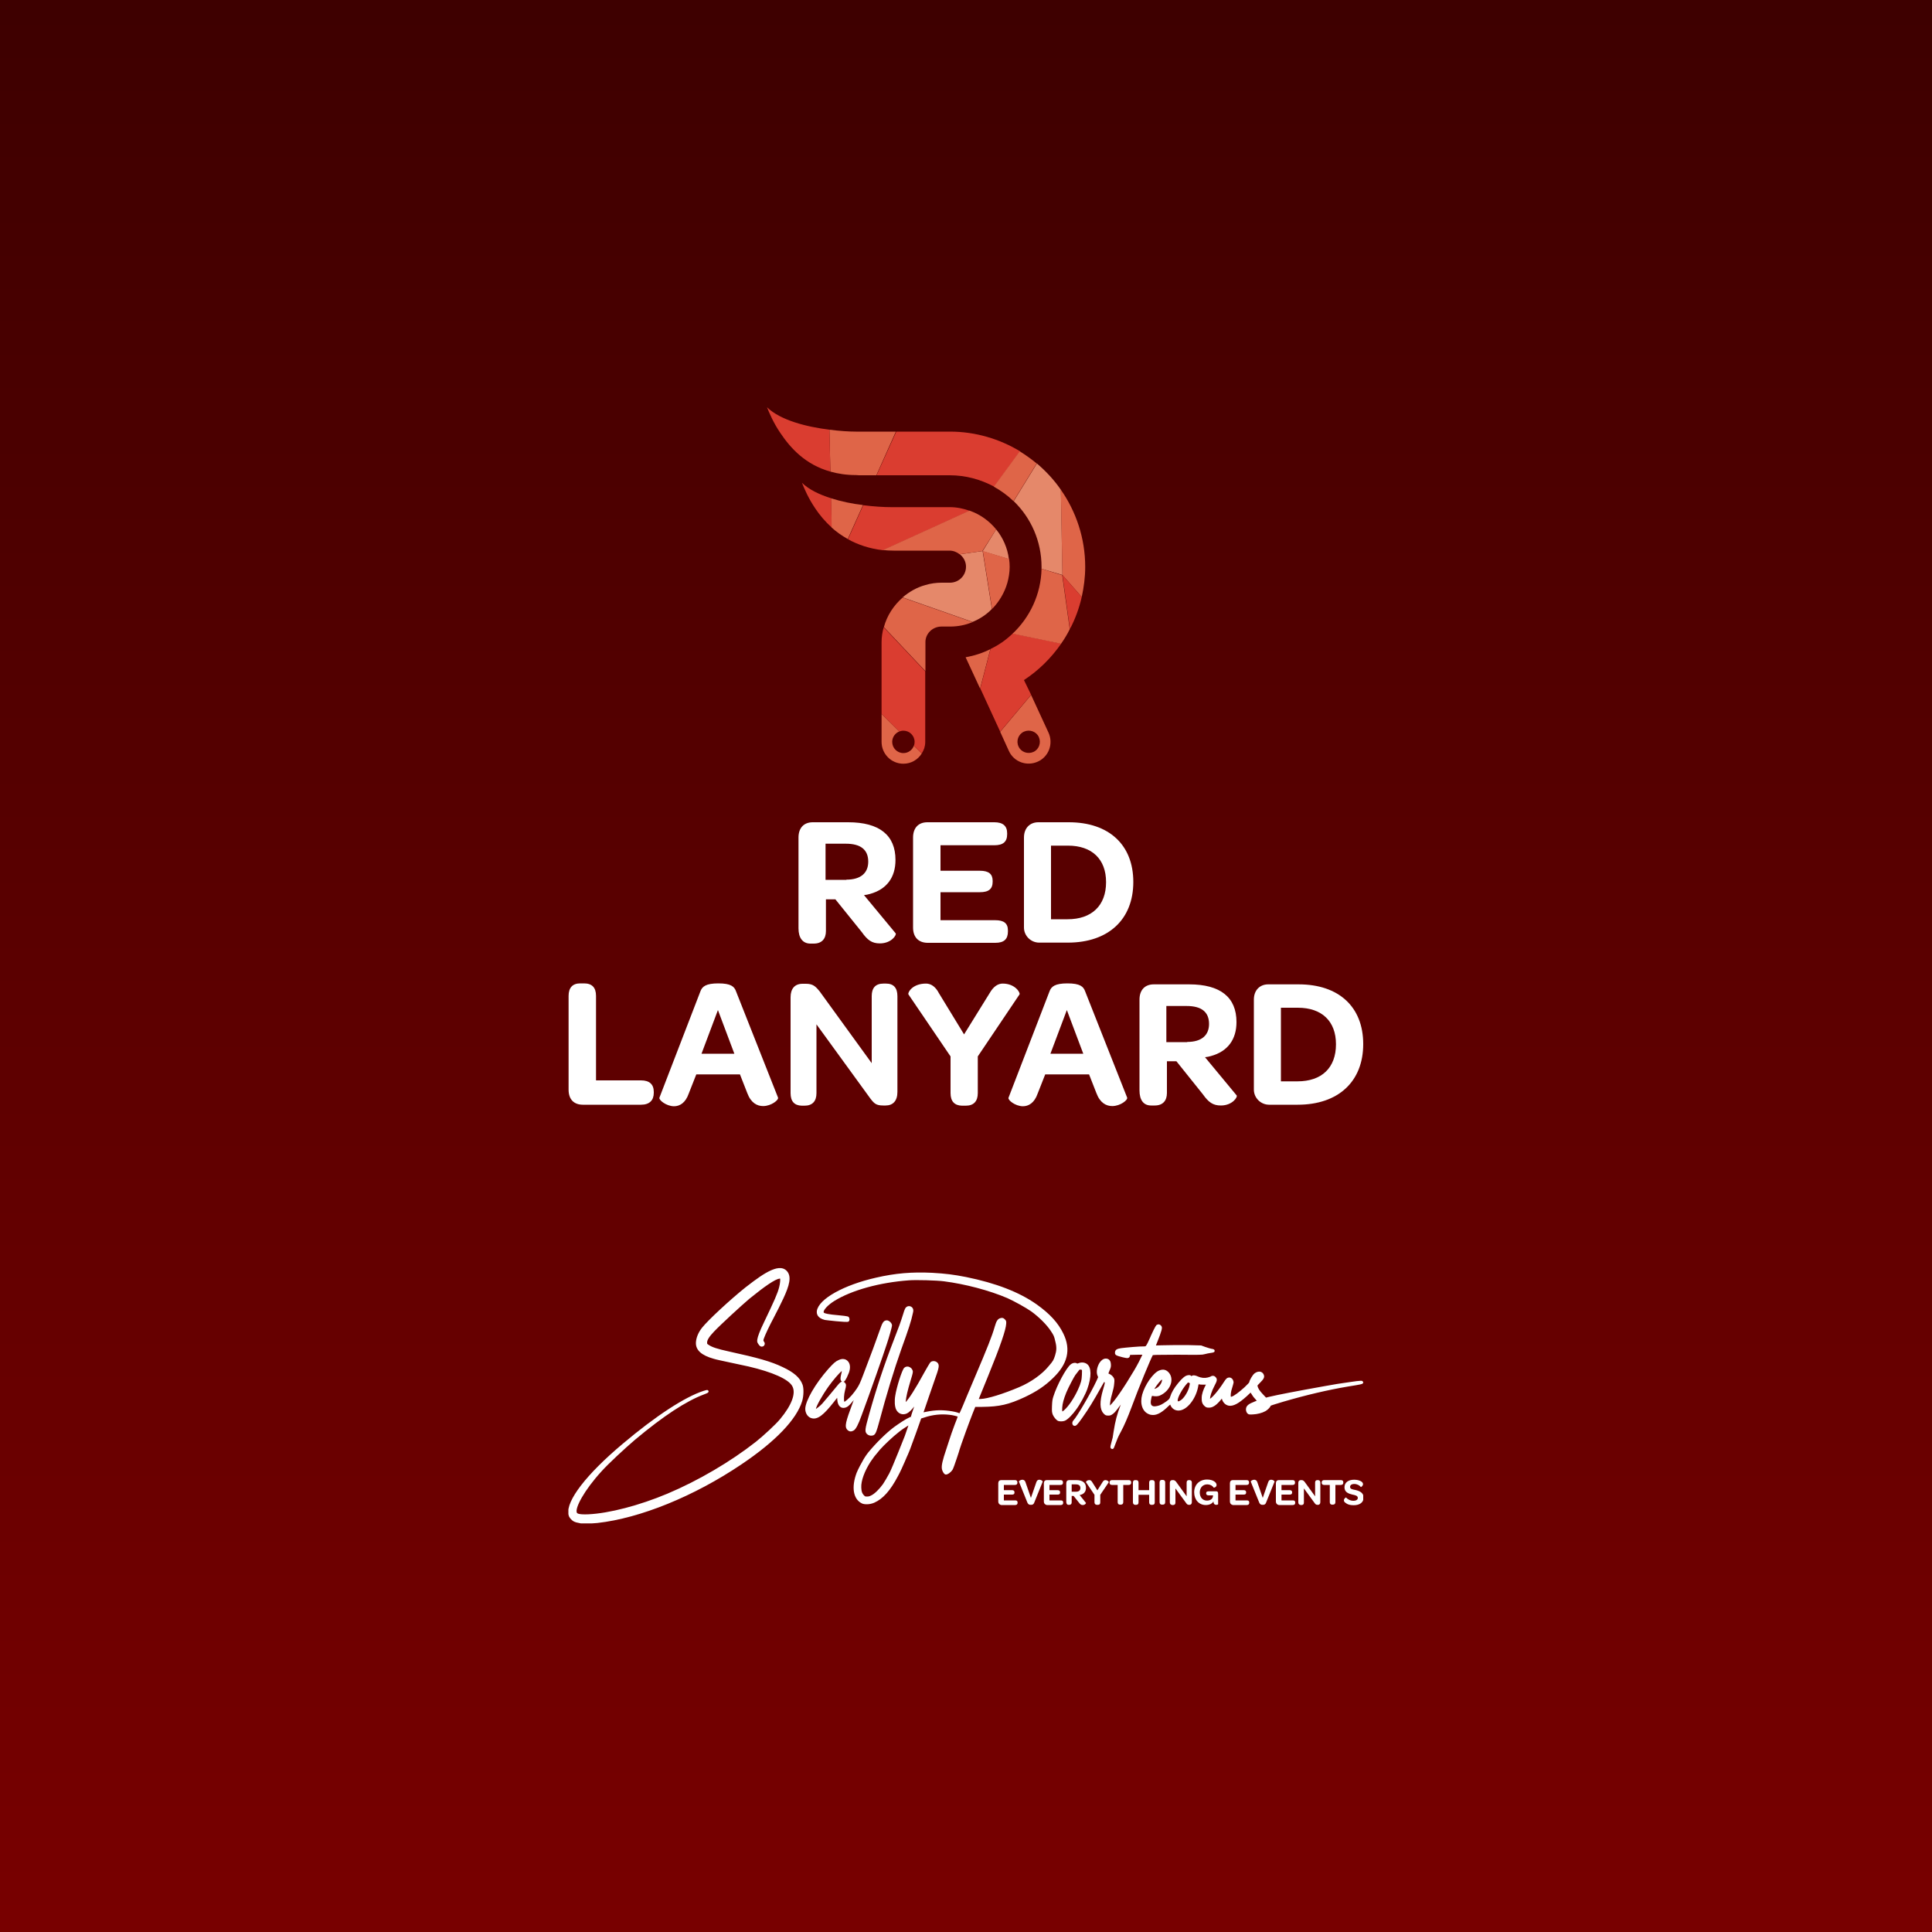 <?xml version="1.0" encoding="utf-8"?>
<!-- Generator: Adobe Illustrator 26.2.0, SVG Export Plug-In . SVG Version: 6.00 Build 0)  -->
<svg version="1.1" id="Layer_1" xmlns="http://www.w3.org/2000/svg" xmlns:xlink="http://www.w3.org/1999/xlink" x="0px" y="0px"
	 viewBox="0 0 1000 1000" style="enable-background:new 0 0 1000 1000;" xml:space="preserve">
<rect x="0" y="0" width="1000" height="1000" fill="#808080" stroke="none"/>
<style type="text/css">
	
		.st0{clip-path:url(#SVGID_00000132778717313919883590000011615783735342678186_);fill:url(#SVGID_00000067920929443421399070000016644352917815115396_);}
	.st1{clip-path:url(#SVGID_00000085965599145726279150000013925391894666590095_);fill:#FFFFFF;}
	.st2{clip-path:url(#SVGID_00000070805712108704791190000006105328137607720620_);fill:#FFFFFF;}
	.st3{clip-path:url(#SVGID_00000168098477049851152440000002870502100791701421_);fill:#FFFFFF;}
	.st4{clip-path:url(#SVGID_00000147926115081551678550000002943293899059912856_);fill:#FFFFFF;}
	.st5{clip-path:url(#SVGID_00000096060709720587370440000017686715668986506914_);fill:#FFFFFF;}
	.st6{clip-path:url(#SVGID_00000176723518437137515730000012446044296218798211_);fill:#FFFFFF;}
	.st7{clip-path:url(#SVGID_00000012468523476536866040000006702484481884959122_);fill:#FFFFFF;}
	.st8{clip-path:url(#SVGID_00000142154208032377028030000003932356996921516170_);fill:#FFFFFF;}
	.st9{clip-path:url(#SVGID_00000080924166557214923330000004011570431628876972_);fill:#FFFFFF;}
	.st10{clip-path:url(#SVGID_00000143587179275140671400000013258592471204574610_);fill:#FFFFFF;}
	.st11{clip-path:url(#SVGID_00000040538537233776573070000017909694387440153495_);fill:#FFFFFF;}
	.st12{clip-path:url(#SVGID_00000129207824301278876950000016832235374397542530_);fill:#FFFFFF;}
	.st13{clip-path:url(#SVGID_00000159463568299692723070000010436946336485012644_);fill:#FFFFFF;}
	.st14{clip-path:url(#SVGID_00000115503363368231732650000018259520763172416409_);fill:#FFFFFF;}
	.st15{clip-path:url(#SVGID_00000116216968389470018060000011729664065173420198_);fill:#FFFFFF;}
	.st16{clip-path:url(#SVGID_00000173881364247874019340000002327005128761845651_);fill:#FFFFFF;}
	.st17{clip-path:url(#SVGID_00000053519068540181477360000004647007621334435491_);fill:#FFFFFF;}
	.st18{clip-path:url(#SVGID_00000150083728524762941770000001381323934533227939_);fill:#DF6548;}
	.st19{clip-path:url(#SVGID_00000021820352867741770880000013714152778744318597_);fill:#DF6548;}
	.st20{clip-path:url(#SVGID_00000036227004344619848590000016452311412222103992_);fill:#DF6548;}
	.st21{clip-path:url(#SVGID_00000173881204481422800700000010046064011396815518_);fill:#DF6548;}
	.st22{clip-path:url(#SVGID_00000110434282499828459500000014746287028429363080_);fill:#DF6548;}
	.st23{clip-path:url(#SVGID_00000157268488062908300380000008210908345951358617_);fill:#DA3D30;}
	.st24{clip-path:url(#SVGID_00000041253292776430558120000016264304664517870253_);fill:#E5886A;}
	.st25{clip-path:url(#SVGID_00000092436361184667154440000004708453255178378909_);fill:#DA3D30;}
	.st26{clip-path:url(#SVGID_00000006709360266698156680000007540739515850696117_);fill:#DF6548;}
	.st27{clip-path:url(#SVGID_00000032640700092742905270000013743515199653478822_);fill:#DF6548;}
	.st28{clip-path:url(#SVGID_00000078744179451501131120000006380500372731167664_);fill:#DA3D30;}
	.st29{clip-path:url(#SVGID_00000024684833359849094190000008674282913492014246_);fill:#DA3D30;}
	.st30{clip-path:url(#SVGID_00000003096269800784466180000010419206620344709519_);fill:#DA3D30;}
	.st31{clip-path:url(#SVGID_00000006668507708682530560000000727026480971760808_);fill:#DA3D30;}
	.st32{clip-path:url(#SVGID_00000147219644008065010520000012607415670845025466_);fill:#E5886A;}
	.st33{clip-path:url(#SVGID_00000047027153032137261060000004110120844862130049_);fill:#E5886A;}
	.st34{clip-path:url(#SVGID_00000179631187268202938090000004596353273383417779_);fill:#DF6548;}
	.st35{clip-path:url(#SVGID_00000022547480301542671520000015761643769816875661_);fill:#DF6548;}
	.st36{clip-path:url(#SVGID_00000077322776028981442050000003612119540523520935_);fill:#DF6548;}
	.st37{clip-path:url(#SVGID_00000028323729958124348140000013524089198063242930_);fill:#DF6548;}
	.st38{clip-path:url(#SVGID_00000043446725347396945270000011260372103994887337_);fill:#DA3D30;}
	.st39{clip-path:url(#SVGID_00000147898658784390270350000001394167169720565649_);fill:#FFFFFF;}
	.st40{clip-path:url(#SVGID_00000146460794671812387870000002169612351760685222_);fill:#FFFFFF;}
	.st41{clip-path:url(#SVGID_00000106147692689898665860000013010626111178600382_);fill:#FFFFFF;}
	.st42{clip-path:url(#SVGID_00000060000974284224083480000009724686809271333529_);fill:#FFFFFF;}
	.st43{clip-path:url(#SVGID_00000001627782489983665940000007689288302507728572_);fill:#FFFFFF;}
	.st44{clip-path:url(#SVGID_00000101078271926583080030000015936779328007587763_);fill:#FFFFFF;}
	.st45{clip-path:url(#SVGID_00000083082554984657704660000008521734425753526975_);fill:#FFFFFF;}
	.st46{clip-path:url(#SVGID_00000009587385302071228210000015701482803028700289_);fill:#FFFFFF;}
	.st47{clip-path:url(#SVGID_00000040568176521550615500000015788905422191916684_);fill:#FFFFFF;}
	.st48{clip-path:url(#SVGID_00000051348909551043701910000009552551708594883480_);fill:#FFFFFF;}
</style>
<g>
	<g>
		<defs>
			<rect id="SVGID_1_" width="1000" height="1000"/>
		</defs>
		
			<linearGradient id="SVGID_00000116951308501130464180000004495862607060731528_" gradientUnits="userSpaceOnUse" x1="0" y1="500" x2="1000" y2="500">
			<stop  offset="0" style="stop-color:#790000"/>
			<stop  offset="1" style="stop-color:#3D0000"/>
		</linearGradient>
		<use xlink:href="#SVGID_1_"  style="overflow:visible;fill:url(#SVGID_00000116951308501130464180000004495862607060731528_);"/>
		<clipPath id="SVGID_00000012436284548217122130000016011853922810279826_">
			<use xlink:href="#SVGID_1_"  style="overflow:visible;"/>
		</clipPath>
		
			<linearGradient id="SVGID_00000172430460263377327120000007983680688806793889_" gradientUnits="userSpaceOnUse" x1="80.661" y1="202.698" x2="82.341" y2="202.698" gradientTransform="matrix(0 -612.283 612.283 0 -123608.695 50401.465)">
			<stop  offset="0" style="stop-color:#790000"/>
			<stop  offset="1" style="stop-color:#3D0000"/>
		</linearGradient>
		
			<rect style="clip-path:url(#SVGID_00000012436284548217122130000016011853922810279826_);fill:url(#SVGID_00000172430460263377327120000007983680688806793889_);" width="1000" height="1000"/>
	</g>
</g>
<g>
	<g>
		<g>
			<defs>
				<rect id="SVGID_00000162324763459969535040000017515703619341401012_" x="294.2" y="656.1" width="411.5" height="132.4"/>
			</defs>
			<clipPath id="SVGID_00000056404659319178235710000016577177643934951357_">
				<use xlink:href="#SVGID_00000162324763459969535040000017515703619341401012_"  style="overflow:visible;"/>
			</clipPath>
			<path style="clip-path:url(#SVGID_00000056404659319178235710000016577177643934951357_);fill:#FFFFFF;" d="M516.7,777.2v-9.5
				c0-1,0.6-1.6,1.5-1.6h7.1c0.9,0,1.3,0.4,1.3,1.2v0.1c0,0.8-0.4,1.2-1.3,1.2h-5.7v2.7h4.2c0.9,0,1.3,0.4,1.3,1.1v0.1
				c0,0.8-0.4,1.1-1.3,1.1h-4.2v3h5.8c0.9,0,1.3,0.3,1.3,1.1v0.1c0,0.8-0.4,1.2-1.3,1.2h-7.2C517.3,778.8,516.7,778.2,516.7,777.2"
				/>
		</g>
		<g>
			<defs>
				<rect id="SVGID_00000174563735018048204450000001511912051768903296_" x="294.2" y="656.1" width="411.5" height="132.4"/>
			</defs>
			<clipPath id="SVGID_00000164505574092566415120000000251415016464160173_">
				<use xlink:href="#SVGID_00000174563735018048204450000001511912051768903296_"  style="overflow:visible;"/>
			</clipPath>
			<path style="clip-path:url(#SVGID_00000164505574092566415120000000251415016464160173_);fill:#FFFFFF;" d="M531.8,777.8
				l-4.4-10.9c-0.1-0.3,0.8-1,1.8-1c0.7,0,1.4,0.5,1.6,1.3l2.8,8.1l2.8-8.1c0.3-1,0.9-1.3,1.6-1.3c0.9,0,1.8,0.7,1.7,1l-4.4,10.9
				c-0.3,0.8-0.8,1.1-1.7,1.1C532.6,778.9,532.2,778.6,531.8,777.8"/>
		</g>
		<g>
			<defs>
				<rect id="SVGID_00000103243353075444725950000018073720314073502596_" x="294.2" y="656.1" width="411.5" height="132.4"/>
			</defs>
			<clipPath id="SVGID_00000047051582402884946460000004261977553222909087_">
				<use xlink:href="#SVGID_00000103243353075444725950000018073720314073502596_"  style="overflow:visible;"/>
			</clipPath>
			<path style="clip-path:url(#SVGID_00000047051582402884946460000004261977553222909087_);fill:#FFFFFF;" d="M540.3,777.2v-9.5
				c0-1,0.6-1.6,1.5-1.6h7.1c0.9,0,1.3,0.4,1.3,1.2v0.1c0,0.8-0.4,1.2-1.3,1.2h-5.7v2.7h4.2c0.9,0,1.3,0.4,1.3,1.1v0.1
				c0,0.8-0.4,1.1-1.3,1.1h-4.2v3h5.8c0.9,0,1.3,0.3,1.3,1.1v0.1c0,0.8-0.4,1.2-1.3,1.2h-7.2C540.9,778.8,540.3,778.2,540.3,777.2"
				/>
		</g>
		<g>
			<defs>
				<rect id="SVGID_00000134946155572297039740000005271895107043527296_" x="294.2" y="656.1" width="411.5" height="132.4"/>
			</defs>
			<clipPath id="SVGID_00000037661384636155479670000001229196163000326075_">
				<use xlink:href="#SVGID_00000134946155572297039740000005271895107043527296_"  style="overflow:visible;"/>
			</clipPath>
			<path style="clip-path:url(#SVGID_00000037661384636155479670000001229196163000326075_);fill:#FFFFFF;" d="M551.9,777.3v-9.6
				c0-1,0.6-1.6,1.5-1.6h3.7c3.3,0,5,1.4,5,4c0,1.8-0.9,3.1-2.7,3.6c-0.2,0.1-0.4,0.1-0.6,0.1l3.3,4.1c0.1,0.1-0.4,1.1-1.7,1.1
				c-0.8,0-1.3-0.4-1.9-1.2l-2.8-3.5h-1v3.3c0,0.8-0.4,1.3-1.3,1.3H553C552.3,778.9,551.9,778.3,551.9,777.3 M556.9,772.1
				c1.6,0,2.3-0.7,2.3-1.9c0-1.3-0.8-1.9-2.4-1.9h-2.1v3.8L556.9,772.1L556.9,772.1z"/>
		</g>
		<g>
			<defs>
				<rect id="SVGID_00000165202882101725665470000003455807044892769469_" x="294.2" y="656.1" width="411.5" height="132.4"/>
			</defs>
			<clipPath id="SVGID_00000116204587246900541710000013889518783073255083_">
				<use xlink:href="#SVGID_00000165202882101725665470000003455807044892769469_"  style="overflow:visible;"/>
			</clipPath>
			<path style="clip-path:url(#SVGID_00000116204587246900541710000013889518783073255083_);fill:#FFFFFF;" d="M566.5,777.6v-3.9
				l-4.4-6.5c-0.1-0.2,0.4-1.1,1.8-1.1c0.5,0,1,0.3,1.4,1l2.7,4.3l2.7-4.3c0.4-0.7,0.9-1,1.4-1c1.3,0,1.9,1,1.8,1.1l-4.4,6.5v3.9
				c0,0.9-0.4,1.3-1.3,1.3h-0.4C567,778.9,566.5,778.4,566.5,777.6"/>
		</g>
		<g>
			<defs>
				<rect id="SVGID_00000157301969240434456070000008570962132825110701_" x="294.2" y="656.1" width="411.5" height="132.4"/>
			</defs>
			<clipPath id="SVGID_00000003805634542239294360000000067690669004561547_">
				<use xlink:href="#SVGID_00000157301969240434456070000008570962132825110701_"  style="overflow:visible;"/>
			</clipPath>
			<path style="clip-path:url(#SVGID_00000003805634542239294360000000067690669004561547_);fill:#FFFFFF;" d="M578.5,768.6h-2.9
				c-0.9,0-1.3-0.4-1.3-1.2v-0.1c0-0.8,0.5-1.2,1.3-1.2h8.6c0.9,0,1.3,0.4,1.3,1.2v0.1c0,0.8-0.5,1.2-1.3,1.2h-2.8v8.9
				c0,0.9-0.5,1.3-1.3,1.3h-0.4c-0.8,0-1.2-0.5-1.2-1.3L578.5,768.6L578.5,768.6z"/>
		</g>
		<g>
			<defs>
				<rect id="SVGID_00000044139404563097043970000009986928544791340462_" x="294.2" y="656.1" width="411.5" height="132.4"/>
			</defs>
			<clipPath id="SVGID_00000166640785341432159090000008098514353601631370_">
				<use xlink:href="#SVGID_00000044139404563097043970000009986928544791340462_"  style="overflow:visible;"/>
			</clipPath>
			<path style="clip-path:url(#SVGID_00000166640785341432159090000008098514353601631370_);fill:#FFFFFF;" d="M586.4,777.6v-10.2
				c0-0.9,0.4-1.3,1.2-1.3h0.4c0.8,0,1.3,0.4,1.3,1.3v3.9h5.5v-3.9c0-0.9,0.4-1.3,1.2-1.3h0.4c0.8,0,1.3,0.4,1.3,1.3v10.2
				c0,0.9-0.4,1.3-1.3,1.3H596c-0.8,0-1.2-0.5-1.2-1.3v-3.9h-5.5v3.9c0,0.9-0.4,1.3-1.3,1.3h-0.4
				C586.9,778.9,586.4,778.4,586.4,777.6"/>
		</g>
		<g>
			<defs>
				<rect id="SVGID_00000117643545157198533480000012962609037464682422_" x="294.2" y="656.1" width="411.5" height="132.4"/>
			</defs>
			<clipPath id="SVGID_00000079488129742356220330000001161796946421171599_">
				<use xlink:href="#SVGID_00000117643545157198533480000012962609037464682422_"  style="overflow:visible;"/>
			</clipPath>
			<path style="clip-path:url(#SVGID_00000079488129742356220330000001161796946421171599_);fill:#FFFFFF;" d="M600.2,767.3
				c0-0.9,0.4-1.3,1.2-1.3h0.4c0.8,0,1.3,0.4,1.3,1.3v10.2c0,0.9-0.4,1.3-1.3,1.3h-0.4c-0.8,0-1.2-0.5-1.2-1.3V767.3z"/>
		</g>
		<g>
			<defs>
				<rect id="SVGID_00000018922537135350102060000017916862359006819240_" x="294.2" y="656.1" width="411.5" height="132.4"/>
			</defs>
			<clipPath id="SVGID_00000090276323108909985300000010737885474370986391_">
				<use xlink:href="#SVGID_00000018922537135350102060000017916862359006819240_"  style="overflow:visible;"/>
			</clipPath>
			<path style="clip-path:url(#SVGID_00000090276323108909985300000010737885474370986391_);fill:#FFFFFF;" d="M605.5,777.6v-10.1
				c0-0.9,0.5-1.4,1.3-1.4h0.4c0.7,0,1,0.3,1.5,0.8l5.5,7.6v-7.1c0-0.9,0.4-1.3,1.2-1.3h0.3c0.8,0,1.2,0.5,1.2,1.3v10.1
				c0,0.9-0.5,1.4-1.2,1.4h-0.2c-0.7,0-1-0.2-1.4-0.7l-5.7-7.8v7.3c0,0.9-0.4,1.3-1.3,1.3h-0.3C605.9,778.9,605.5,778.4,605.5,777.6
				"/>
		</g>
		<g>
			<defs>
				<rect id="SVGID_00000150104283901427992510000004346058587600668570_" x="294.2" y="656.1" width="411.5" height="132.4"/>
			</defs>
			<clipPath id="SVGID_00000099632466355340499000000002182948652923771553_">
				<use xlink:href="#SVGID_00000150104283901427992510000004346058587600668570_"  style="overflow:visible;"/>
			</clipPath>
			<path style="clip-path:url(#SVGID_00000099632466355340499000000002182948652923771553_);fill:#FFFFFF;" d="M630.5,773.2v5.4
				c0,0.1-0.5,0.3-1,0.3c-0.6,0-1.3-0.3-1.4-1.5c0-0.1,0-0.2,0-0.3c-0.7,1.2-2.1,1.9-4,1.9c-3.6,0-6-2.8-6-6.6
				c0-3.9,2.7-6.6,6.7-6.6c1.6,0,2.8,0.4,3.6,0.9s1.3,1.2,1.3,1.9c0,1.2-1.4,1.5-1.5,1.4c-0.7-1.1-2-1.7-3.3-1.7
				c-2.3,0-3.9,1.7-3.9,4.2s1.5,4.2,3.7,4.2c1.7,0,2.9-0.8,3.1-2.1l0.1-0.6h-2.2c-0.9,0-1.4-0.3-1.4-1v-0.1c0-0.8,0.5-1,1.4-1h3.6
				C630.2,771.8,630.5,772.3,630.5,773.2"/>
		</g>
		<g>
			<defs>
				<rect id="SVGID_00000018198387150554110500000010524939267660297350_" x="294.2" y="656.1" width="411.5" height="132.4"/>
			</defs>
			<clipPath id="SVGID_00000020383485959483170750000002819555263202432141_">
				<use xlink:href="#SVGID_00000018198387150554110500000010524939267660297350_"  style="overflow:visible;"/>
			</clipPath>
			<path style="clip-path:url(#SVGID_00000020383485959483170750000002819555263202432141_);fill:#FFFFFF;" d="M636.6,777.2v-9.5
				c0-1,0.6-1.6,1.5-1.6h7.1c0.9,0,1.3,0.4,1.3,1.2v0.1c0,0.8-0.4,1.2-1.3,1.2h-5.7v2.7h4.2c0.9,0,1.3,0.4,1.3,1.1v0.1
				c0,0.8-0.4,1.1-1.3,1.1h-4.2v3h5.8c0.9,0,1.3,0.3,1.3,1.1v0.1c0,0.8-0.4,1.2-1.3,1.2h-7.2C637.2,778.8,636.6,778.2,636.6,777.2"
				/>
		</g>
		<g>
			<defs>
				<rect id="SVGID_00000099647430120433869100000009949139252940594602_" x="294.2" y="656.1" width="411.5" height="132.4"/>
			</defs>
			<clipPath id="SVGID_00000127045571295783272450000014745640012902366892_">
				<use xlink:href="#SVGID_00000099647430120433869100000009949139252940594602_"  style="overflow:visible;"/>
			</clipPath>
			<path style="clip-path:url(#SVGID_00000127045571295783272450000014745640012902366892_);fill:#FFFFFF;" d="M651.8,777.8
				l-4.4-10.9c-0.1-0.3,0.8-1,1.8-1c0.7,0,1.4,0.5,1.6,1.3l2.8,8.1l2.8-8.1c0.3-1,0.9-1.3,1.6-1.3c0.9,0,1.8,0.7,1.7,1l-4.4,10.9
				c-0.3,0.8-0.8,1.1-1.7,1.1C652.6,778.9,652.2,778.6,651.8,777.8"/>
		</g>
		<g>
			<defs>
				<rect id="SVGID_00000067228478100428708840000007363459555002781065_" x="294.2" y="656.1" width="411.5" height="132.4"/>
			</defs>
			<clipPath id="SVGID_00000127023627024922807810000015000699927095253127_">
				<use xlink:href="#SVGID_00000067228478100428708840000007363459555002781065_"  style="overflow:visible;"/>
			</clipPath>
			<path style="clip-path:url(#SVGID_00000127023627024922807810000015000699927095253127_);fill:#FFFFFF;" d="M660.4,777.2v-9.5
				c0-1,0.6-1.6,1.5-1.6h7.1c0.9,0,1.3,0.4,1.3,1.2v0.1c0,0.8-0.4,1.2-1.3,1.2h-5.7v2.7h4.2c0.9,0,1.3,0.4,1.3,1.1v0.1
				c0,0.8-0.4,1.1-1.3,1.1h-4.2v3h5.8c0.9,0,1.3,0.3,1.3,1.1v0.1c0,0.8-0.4,1.2-1.3,1.2h-7.2C661,778.8,660.4,778.2,660.4,777.2"/>
		</g>
		<g>
			<defs>
				<rect id="SVGID_00000026847140238671518090000007489856873480574352_" x="294.2" y="656.1" width="411.5" height="132.4"/>
			</defs>
			<clipPath id="SVGID_00000102525762148265326620000017819834245163624590_">
				<use xlink:href="#SVGID_00000026847140238671518090000007489856873480574352_"  style="overflow:visible;"/>
			</clipPath>
			<path style="clip-path:url(#SVGID_00000102525762148265326620000017819834245163624590_);fill:#FFFFFF;" d="M672,777.6v-10.1
				c0-0.9,0.5-1.4,1.3-1.4h0.4c0.7,0,1,0.3,1.5,0.8l5.5,7.6v-7.1c0-0.9,0.4-1.3,1.2-1.3h0.3c0.8,0,1.2,0.5,1.2,1.3v10.1
				c0,0.9-0.5,1.4-1.2,1.4H682c-0.7,0-1-0.2-1.4-0.7l-5.7-7.8v7.3c0,0.9-0.4,1.3-1.3,1.3h-0.3C672.4,778.9,672,778.4,672,777.6"/>
		</g>
		<g>
			<defs>
				<rect id="SVGID_00000074412074240503039710000005856676103722617764_" x="294.2" y="656.1" width="411.5" height="132.4"/>
			</defs>
			<clipPath id="SVGID_00000057147000011776409230000017281337818564543116_">
				<use xlink:href="#SVGID_00000074412074240503039710000005856676103722617764_"  style="overflow:visible;"/>
			</clipPath>
			<path style="clip-path:url(#SVGID_00000057147000011776409230000017281337818564543116_);fill:#FFFFFF;" d="M688.3,768.6h-2.9
				c-0.9,0-1.3-0.4-1.3-1.2v-0.1c0-0.8,0.5-1.2,1.3-1.2h8.6c0.9,0,1.3,0.4,1.3,1.2v0.1c0,0.8-0.5,1.2-1.3,1.2h-2.8v8.9
				c0,0.9-0.5,1.3-1.3,1.3h-0.4c-0.8,0-1.2-0.5-1.2-1.3L688.3,768.6L688.3,768.6z"/>
		</g>
	</g>
	<g>
		<g>
			<defs>
				<rect id="SVGID_00000085235292929084398150000008857625621287547020_" x="294.2" y="656.1" width="411.4" height="132.4"/>
			</defs>
			<clipPath id="SVGID_00000116945166684573593760000001840098261597739157_">
				<use xlink:href="#SVGID_00000085235292929084398150000008857625621287547020_"  style="overflow:visible;"/>
			</clipPath>
			<path style="clip-path:url(#SVGID_00000116945166684573593760000001840098261597739157_);fill:#FFFFFF;" d="M695.6,776.5
				c0-0.8,1-1.5,1.1-1.4c0.8,0.9,2.2,1.7,3.8,1.7c1.5,0,2.3-0.6,2.3-1.5c0-1.1-1.3-1.4-2.8-1.7c-2-0.5-4.1-1.2-4.1-3.8
				c0-2.4,1.9-3.9,5-3.9c1.7,0,2.9,0.4,3.7,0.9c0.6,0.4,0.9,0.9,0.9,1.4c0,0.9-1.1,1.6-1.1,1.5c-0.7-0.9-2-1.6-3.4-1.6
				s-2.2,0.6-2.2,1.5c0,1.1,1.1,1.3,2.7,1.6c2.3,0.5,4.3,1.5,4.3,3.9c0,2.5-1.9,4-5.2,4c-2,0-3.3-0.5-4.1-1.2
				C695.8,777.5,695.6,777,695.6,776.5"/>
		</g>
		<g>
			<defs>
				<rect id="SVGID_00000150797493351704042460000002483978312064792202_" x="294.2" y="656.1" width="411.4" height="132.4"/>
			</defs>
			<clipPath id="SVGID_00000090978155520803115500000003858713246544467380_">
				<use xlink:href="#SVGID_00000150797493351704042460000002483978312064792202_"  style="overflow:visible;"/>
			</clipPath>
			<path style="clip-path:url(#SVGID_00000090978155520803115500000003858713246544467380_);fill:#FFFFFF;" d="M705.4,715.1
				c-0.3-0.5-0.4-0.7-7,0.3c-3.9,0.5-8.7,1.3-13,2.1c-13.5,2.4-24.4,4.5-28.5,5.5l-1.6,0.4l-1.6-1.7c-1.8-1.9-2.6-3.2-2.8-4.3
				c-0.1-0.3-0.1-0.3,1.3-1.7c1.8-1.8,2.5-2.8,1.9-4.2c-0.3-0.8-1-1.3-1.7-1.5c-1-0.2-2.1,0.1-3.1,0.9c-0.9,0.7-2.6,3.5-2.7,4.6
				c-0.1,0.2-0.6,0.8-2.5,2.6c-2.9,2.6-5.3,4.4-6.6,4.8c-0.2,0-0.3,0.1-0.4,0.1c-0.2-0.4-0.1-2.6,0.7-4.8c0.3-0.9,0.6-2.1,0.7-2.6
				c0-0.7-0.3-1.4-0.7-1.9c-0.4-0.4-0.9-0.7-1.4-0.7c-1.3,0-1.8,0.6-2.9,2.3c-3,4.7-6,8-7.2,8.7c0-1,0.7-3.7,2.4-6.9
				c1.1-2.1,1.6-3.2,0.5-4.3c-0.7-0.8-1.7-0.9-2.6-0.3c-0.1,0.1-0.8,0.3-1.5,0.5c-1.6,0.4-3.4,0.2-5-0.5c-1.9-0.9-2.9-0.7-3.4-0.2
				c-0.5-0.6-1-0.6-1.8-0.5c-1.4,0.2-2.8,1.3-5.1,4.1c-2.1,2.5-3.5,5-4.1,7c-0.3,1.2-0.9,1.8-3.4,3.4c-1.7,1.1-2.8,1.4-4.3,1.6
				c-0.9,0.1-1.5-0.1-1.9-0.5s-0.6-1.3-0.4-2.5c0.2-1.4,0.4-2.1,0.6-2.4c1.7,0.3,2.8,0.3,3.9-0.1c2.9-1.2,5.2-3.7,5.9-6.4
				c0.5-2,0.2-3.9-1-5.4c-1.4-1.7-3.1-2.1-5.2-1.2c-3.1,1.3-7.3,7.4-8.7,12.4c-1.3,4.7,0.1,8.9,3.5,10.2c0.7,0.3,1.4,0.4,2.1,0.4
				c2.4,0,4.9-1.5,8.3-4.9l0.6-0.5c0.6,1.8,2.2,3.1,4.2,3.1h0.1c4.4,0,9.3-6.3,10.3-13.2l0.1-0.4h0.1c0.6,0.2,2,0.2,3,0.2
				c0.3,0,0.5,0,0.7,0c0,0.1-0.1,0.2-0.2,0.3c-1.2,2.3-2,4.7-2,6.4c-0.1,2.1,0.3,3.3,1.4,4.3c0.7,0.7,1.2,0.9,2.2,0.9
				c2,0.1,4-1.2,6.5-4.3l0.3-0.4c0.5,2,1.9,3.4,3.7,3.7c2.3,0.3,5-1.1,9.3-5l1.9-1.8l0.2,0.3c0.4,0.7,1.3,2.1,2.2,3
				c0.3,0.4,0.6,0.7,0.8,0.9c-0.3,0.1-0.6,0.2-1,0.4c-3.1,1.2-4.5,2.1-4.6,4c0,0.8,0.2,1.4,0.6,2c0.7,0.8,1.1,0.8,3,0.7
				c2.2-0.1,4.7-0.7,6.5-1.7c1-0.6,2.4-1.8,2.7-2.8c0.6-0.3,3.3-1.1,6.6-2.1c11.6-3.4,23.1-6.1,33.2-7.8c7.5-1.2,7.5-1.3,7.8-1.6
				l0.4-0.4L705.4,715.1z M611.1,724.8c-1.2,0.7-1.3,0.6-1.4,0.4c-0.2-0.3-0.2-0.3,0-1.2c0.5-2,3-6.2,5-8.2c0.1-0.1,0.2-0.2,0.3-0.3
				c0.2,0.2,0.5,0.4,0.9,0.4c-0.1,0.6-0.2,1.4-0.4,2.1C614.7,720.8,612.7,723.8,611.1,724.8 M601.4,714c0.1,0.3,0.1,0.7-0.1,1.2
				c-0.4,1.3-1.7,3-3.2,3.5c-0.3,0.1-0.4,0.2-0.6,0.2c0.1-0.1,0.2-0.3,0.3-0.5C599,716.6,600.7,714.5,601.4,714L601.4,714
				 M550.4,690.3c-2.7-5.6-7-10.3-13.9-15.2c-8.9-6.3-21.1-11-36.4-14.1c-6.6-1.3-10.7-1.8-17.6-2.2c-10.5-0.5-19,0.2-29,2.5
				c-16.8,3.8-29.7,11-30.7,17.2c-0.2,1.6,0.3,3.7,4.1,4.7c0.6,0.1,11.4,1.4,12.2,0.9c0.2-0.1,0.5-0.4,0.6-1c0-0.5-0.1-1.1-0.5-1.5
				c-0.1-0.1-0.4-0.4-4.9-0.8c-5.9-0.5-7.4-1-7.8-1.3c-0.1-0.1-0.2-0.2-0.2-0.4c0-1.1,2-3.5,5.5-5.7c9-5.6,23.5-9.6,38.6-10.7
				c3.6-0.3,14.5,0,18.2,0.5c10.9,1.4,23.5,4.7,32.8,8.7c3.2,1.4,9.9,5.1,12.4,6.9c4,2.9,8,6.9,10.1,10.1c1.5,2.3,1.7,2.6,2.3,5.3
				c0.8,3,0.7,4.9-0.1,7.4c-0.8,2.4-0.9,2.7-3.2,5.4c-3.6,4.4-9.3,8.4-15.4,11c-8.3,3.5-16.3,6-19.9,6.1h-1l0.3-0.7
				c0.4-0.9,2.4-6,4.6-11.3c6.4-15.7,9.1-23.7,9.3-26.9c0.1-1.3,0-1.7-0.8-2.4c-0.5-0.5-1-0.8-1.9-0.6c-1.7,0.3-2.4,1.6-3.2,4.4
				c-1.5,5.2-3.8,10.9-10.3,26.2c-1.9,4.4-3.9,9.2-4.1,9.7s-1.2,2.9-2.2,5.3c-0.7,1.5-1.3,3.1-1.7,3.7c-2.2-1-7.9-1.8-11.9-1.5
				c-1.9,0.1-4.9,0.6-6.7,1c0.1-0.2,0.1-0.4,0.2-0.5c0.8-2.5,4.1-11.9,5.4-15.7c2.5-7,2.8-8.2,1.6-9.5c-0.9-0.9-2.5-1.1-3.5-0.3
				c-0.5,0.4-2.7,4.4-3,4.9c-5.4,9.9-8.3,14.1-9.9,15.8v-0.2c0.2-2.5,0.9-5.6,2.6-11.2c1.1-3.6,1.3-4.3,0.9-5.1
				c-0.3-0.9-1.1-1.5-2-1.8c-0.8-0.2-1.7,0-2.3,0.6c-1.2,1.2-4,10.3-4.6,14.3c-0.5,2.8-0.3,5.7,0.4,7.2c1.1,2.3,3.4,3.1,5.6,2.1
				c1.1-0.5,2.6-2,3.8-3.6c-0.7,2-1.5,4.3-1.7,5.3c-0.2,0.1-0.4,0.2-0.9,0.4c-1.8,0.8-5.3,3.1-7.9,5c-4,3-9.2,8.1-13.4,13.2
				c-0.1,0.1-1.5,2-2.3,3.4c-1,1.7-2.8,5-3.6,7c-2.8,7.4-1.8,13.6,2.6,15.8c0.7,0.4,1.7,0.5,2.7,0.5c1.3,0,2.6-0.3,3.8-0.8
				c4.5-2,8.3-6.2,12.3-13.8c1.1-2,2.6-5.3,3.5-7.4c0.6-1.4,1.6-3.8,1.7-3.9c0.5-1.3,1.1-2.7,1.1-2.7c0.1-0.2,1.9-5.2,3-8.2l2.7-7.6
				l1.6-0.5c4.4-1.5,8.9-1.9,13.1-1.4c1.9,0.2,3.5,0.7,4.2,0.9c-0.1,0.3-0.2,0.7-0.4,1.2c-0.4,1-1.7,4.3-2.8,7.5
				c-0.1,0.4-3.1,9.2-3.9,11.9c-1.3,4.4-1.5,6.2-0.6,7.9c0.3,0.6,0.8,1.4,1.4,1.5c1.1,0.2,2.9-1.3,3.6-2.4c0.4-0.6,1.4-3.5,2.2-5.9
				c0.8-2.4,1.4-4.2,1.5-4.7l0.9-2.7l0,0c0.3-1,3.9-11,5.8-15.8l1.4-3.5h3.6c9-0.1,13.7-1.2,22.1-5.1c6.1-2.9,10.4-5.8,14.4-9.7
				C552.7,706,554.4,698.5,550.4,690.3 M470.2,737.8c-0.4,1.2-1.1,3.2-1.9,5.5c-0.1,0.2-6.4,16.3-8,19.3c-1,1.9-2.5,4.4-3.3,5.6
				c-1.8,2.5-4.3,5-6,5.8c-1,0.5-1.4,0.6-2.3,0.6s-0.9,0-1.6-0.7c-0.9-1-1.2-1.8-1.3-3.9c-0.2-3.5,1.7-8.6,4.8-13.4
				c1.2-1.8,2.8-3.9,2.9-3.9l0.1-0.1l0,0c0.2-0.2,0.8-1,1.8-2.2c2.1-2.4,7-7,9.5-8.9C466.4,740.2,468.7,738.7,470.2,737.8
				 M471.8,733.6c0,0.2-0.1,0.3-0.1,0.3C471.7,733.8,471.7,733.7,471.8,733.6 M596.7,701.4c-1,1.7-7.3,16.8-11.1,27.2
				c-1.8,4.8-3.8,9.5-5.4,12.4c-0.4,0.7-0.8,1.5-0.9,1.7l-0.3,0.6l-0.5,1.1l-0.9,2.3c-0.5,1.4-0.9,2.4-1,2.6
				c-0.2,0.5-0.5,0.6-0.7,0.7c0,0-0.1,0-0.2,0c-0.2,0-0.4-0.1-0.7-0.3c-0.3-0.3-0.4-0.8,0.1-2.5c0.2-0.9,0.5-1.9,0.6-2.3l0.2-0.7
				l0.5-3.2c0.9-5.7,1.7-8.7,3.7-14c-1.2,1.7-2.4,3.2-3,3.9c-1.4,1.4-2.3,1.9-3.7,1.8c-1,0-1.5-0.3-2.2-1.1c-2-2.1-2.1-6.1-0.3-12.2
				c0.4-1.4,1.1-3.6,0.9-3.9l0,0c0,0,0,0-0.2-0.1c-0.1,0-0.1,0-0.1-0.1c-0.3,0.5-0.9,1.5-1.6,2.8c-4.2,7.5-6.3,10.9-9.6,15.6
				c-2.7,3.8-3.3,4.5-4.3,4.3c-0.4-0.1-0.8-0.4-0.9-0.9c-0.2-0.6,0-1.4,0.5-1.9c1.9-2,9.1-14.3,12-20.6l0.8-1.8l-0.3-0.7
				c-0.9-2.1-0.1-4.9,1-6.7c0.9-1.4,2.1-2.2,3.2-2.2c0,0,0,0,0.1,0c0.9,0,2.5,0.4,2.6,3c0.1,1.2-0.1,1.8-0.8,3.4l-0.5,1.3l0.6,0.3
				c0.9,0.4,1.6,1.1,2,1.7c0.6,0.9,0.6,1.4,0.4,3.3c-0.1,1.4-0.5,3.2-1.1,5.3c-0.8,2.7-1.1,4.9-1.1,6c2.4-2.2,7.4-9.5,12.6-18.3
				c1.5-2.5,3.5-6.4,4.2-8c-0.4,0-1.1,0-2.1,0c-0.9,0-3.1,0.1-4.3,0.1v0.1c0,0.5-0.2,1-0.6,1.3c-0.5,0.4-1.2,0.3-3.3-0.2
				c-3-0.8-3.9-1-3.9-2.3c0-1.8,1.4-2.1,3.2-2.4c2.2-0.3,10.1-1,11.6-0.9h0.1c0.8,0,0.9,0,1.2-0.4c0.5-0.6,1.1-2,2.3-4.6l0.1-0.3
				c2.5-5.5,2.9-5.7,3.2-5.9c0.5-0.2,1-0.3,1.4-0.1c0.5,0.2,0.9,0.6,1.1,1.1c0.3,0.8,0,2.1-2.2,7.7c-0.3,0.8-0.6,1.5-0.8,2
				c0.8,0,2.3-0.1,4.1-0.1c2.8-0.1,8.1-0.1,12.1-0.1l7.2,0.2l2.2,0.8c1.2,0.4,2.5,0.8,3,0.9c0.9,0.1,1.8,0.3,1.8,1.1
				c0,0.7-0.6,0.9-2.2,1.1c-0.8,0.1-2.2,0.4-2.9,0.6c-1.5,0.4-2,0.4-14.5,0.3C603.3,701.3,597.8,701.2,596.7,701.4 M562.8,718.9
				c2.2-6.2,2.2-11.2-0.2-12.9c-1.2-0.9-2.9-1-4.4-0.4c-0.3,0.1-0.5,0.2-0.6,0.2c-0.9-0.7-2.4-0.4-3.4,0.4c-2.4,1.9-7.2,10.9-9,16.7
				c-0.5,1.5-0.6,2.5-0.7,5c-0.1,2.6,0,3.2,0.4,4.3c0.5,1.2,1.7,2.7,2.6,3.2c0.4,0.2,1.1,0.3,1.7,0.3c0.7,0,1.4-0.1,1.9-0.3
				c1.6-0.6,4.2-3.4,5.9-5.8C559.1,726.8,561.8,721.8,562.8,718.9 M560,711.5c-0.1,2.8-0.5,4.4-2.1,7.9c-2,4.3-4.8,8.5-7.1,10.5
				c-0.4,0.3-0.7,0.6-0.9,0.7c-0.1-0.2-0.2-0.8-0.1-2c0.1-2,0.8-4.6,2.1-7.8c1.2-2.9,4.1-8.3,4.7-9.1c0.6-0.7,1.2-1.6,2-2.6
				c0-0.1,0.2-0.2,0.5-0.2c0.1,0,0.1,0,0.2,0c0.3,0,0.5,0.1,0.7,0.2C560,709.4,560.1,709.4,560,711.5 M415.4,716.7
				c0.7,1.9,0.6,5.8-0.2,8.5c-2.9,9.5-13.8,20.9-31.5,32.8c-24.5,16.5-52.3,27.8-74.5,30.3c-1.8,0.2-4.4,0.3-6.4,0.3
				c-1,0-1.8,0-2.2-0.1c-0.5-0.1-1.4-0.3-2.3-0.5c-1.3-0.4-1.8-0.7-2.7-1.6c-0.9-1-1.2-1.5-1.4-2.7c-1.2-6.9,9.2-20.5,28-36.3
				c17.4-14.7,32.4-24.4,42-27.5c1.7-0.5,2-0.6,2.3-0.2l0.3,0.3l-0.1,0.4c-0.1,0.4-0.1,0.5-2.2,1.3c-9.4,3.5-21.1,11.2-35.8,23.5
				c-5.2,4.4-14,12.6-17.3,16.3c-9,9.8-14,19.2-12.8,21.5c0.2,0.4,1.2,1,5.9,0.8c10.8-0.5,26.5-4.6,41-10.7
				c16.1-6.8,32.7-16.6,45.7-26.8c3.9-3.1,10.5-9.2,12.6-11.8c6-7.2,8.3-13.4,6.3-17c-1.9-3.6-10.2-7.3-22.6-10.2
				c-1.5-0.3-5.6-1.2-9.3-2c-3.7-0.8-7.6-1.6-8.8-2c-6.4-1.8-9.3-4.5-9.2-8.3c0.1-2.5,1.2-5.3,3.2-7.8c3.1-3.9,14.4-14.4,22.4-20.8
				c6-4.7,9.8-7.3,13.1-8.8c2.5-1.1,6-2.3,8.4,0.3c2.6,2.9,1.2,7.6-1.8,14.1c-1.2,2.6-3.5,7.2-5.2,10.4c-2.2,4.1-4.2,8.4-4.8,10.1
				c-0.5,1.3-0.5,1.3,0.1,2.2c0.3,0.4,0.3,0.9,0.1,1.4c-0.2,0.5-0.7,0.9-1.3,0.9c-0.8,0.1-1.3-0.5-1.8-1.2c-0.7-1-0.8-1.4-0.6-2.6
				c0.2-1.4,1.3-4.4,3.4-8.7c5.5-11.5,7.1-15.1,7.9-18.3c0.5-2,0.6-3.7,0.5-4.4c-0.1,0-0.1,0-0.3,0c-2.3,0.3-7.6,3.9-15.7,10.5
				c-3.8,3.2-14.9,13.4-18.2,16.9c-2.5,2.6-3.7,4.5-3.6,5.8c0,0.6,0,0.6,0.8,1.1c1.7,1.2,4.5,2.1,10.4,3.4
				c15.1,3.3,21.9,5.2,27.9,8.1C410.9,710.3,414.1,713.1,415.4,716.7 M459,695.7c1.1-3.3,2.7-8.8,2.7-9.7c0-1.1-1.4-2.5-2.6-2.6
				c-1.8,0-2.4,1.2-3.7,5c-1.3,3.8-5.2,14.4-8.6,23.2c-1.7,4.5-2.2,5.4-3.3,7.1c-1.7,2.5-3.4,4.5-5.1,5.9c-0.9,0.7-1.2,0.9-1.3,1
				c0,0-0.1-0.1-0.1-0.2c-0.3-0.8-0.2-3.6,0.4-5.8s0.7-3,0-3.8c-0.2-0.3-0.5-0.5-0.8-0.6c0.5-0.1,1.2-0.7,2.8-4.7
				c0.9-2.5,0.7-4.8-0.7-6.1c-1.1-1.1-2.8-1.3-4.5-0.5c-1.7,0.7-2.8,1.7-5.5,4.7c-6.7,7.6-11.8,16.4-11.9,20.6c0,2.1,1.1,4,2.8,4.7
				c3.5,1.4,6.9-1.8,11.9-8.1l1.8-2.3c0.1,2.5,0.6,4,1.8,4.8c1,0.7,2.6,0.5,3.8-0.4c0.7-0.5,1.9-1.8,3-3.2c-0.2,0.5-0.4,1-0.6,1.6
				c-3.6,9.7-4.3,12.1-2.7,13.8c0.5,0.5,1.1,0.8,1.7,0.8c0.5,0,1.1-0.2,1.6-0.5c1.1-0.7,2.3-2.9,4.1-7.9
				C450.2,721.3,457.6,700.1,459,695.7 M435.4,714.8c0.1,0.1,0.2,0.2,0.4,0.3c-0.7,0.2-1.3,0.8-1.9,1.5c-2.9,3.5-7.2,8.7-8.3,9.9
				c-1.2,1.3-2.6,2.3-3.3,2.8c0.2-1.5,3.1-6.8,6.5-11.6c2.5-3.5,5.5-6.9,6.9-8.1c0,0.4-0.1,1.1-0.4,2.1
				C434.9,713.5,435,714.3,435.4,714.8 M449.9,731.9c3.8-13.6,7.9-25.9,12.8-38.5c2.7-6.9,3.5-9.2,4.7-13c0.9-3,1.2-3.7,2.3-4.2
				c0.5-0.2,1.1-0.2,1.6,0s1,0.6,1.2,1.1c0.3,0.7,0.3,1.2,0,2.4c-0.8,3.9-2.2,8.2-6,18.7c-3.7,10.4-7.8,23.9-11.3,37.1
				c-1.5,5.5-1.9,6.5-2.8,7.2c-0.4,0.3-1,0.4-1.5,0.4c-0.8,0-1.6-0.3-2.2-0.9C447.5,740.9,447.7,739.8,449.9,731.9"/>
		</g>
	</g>
</g>
<g>
	<g>
		<g>
			<defs>
				<rect id="SVGID_00000121958743970365881290000003245959470990366082_" x="294.3" y="210.8" width="411.3" height="361.7"/>
			</defs>
			<clipPath id="SVGID_00000003073231327273184950000005740199064283646390_">
				<use xlink:href="#SVGID_00000121958743970365881290000003245959470990366082_"  style="overflow:visible;"/>
			</clipPath>
			<path style="clip-path:url(#SVGID_00000003073231327273184950000005740199064283646390_);fill:#DF6548;" d="M549.1,253.5
				l0.8,44.1l10,11.4c1.1-5,1.8-10.2,1.8-15.6C561.7,278.6,557,264.8,549.1,253.5"/>
		</g>
		<g>
			<defs>
				<rect id="SVGID_00000093886350494856711420000006687102190441466551_" x="294.3" y="210.8" width="411.3" height="361.7"/>
			</defs>
			<clipPath id="SVGID_00000181780065165404765320000003925525160942338484_">
				<use xlink:href="#SVGID_00000093886350494856711420000006687102190441466551_"  style="overflow:visible;"/>
			</clipPath>
			<path style="clip-path:url(#SVGID_00000181780065165404765320000003925525160942338484_);fill:#DF6548;" d="M467.6,389.8
				c-3.2,0-5.8-2.6-5.8-5.8c0-2.5,1.6-4.6,3.7-5.4l-9.2-9.1V384c0,6.2,5,11.3,11.3,11.3c4,0,7.5-2.1,9.5-5.3l-4.1-4
				C472.2,388.2,470.1,389.8,467.6,389.8"/>
		</g>
		<g>
			<defs>
				<rect id="SVGID_00000039115902634868196780000017471004173720067236_" x="294.3" y="210.8" width="411.3" height="361.7"/>
			</defs>
			<clipPath id="SVGID_00000106139409691406606790000013410434964506031791_">
				<use xlink:href="#SVGID_00000039115902634868196780000017471004173720067236_"  style="overflow:visible;"/>
			</clipPath>
			<path style="clip-path:url(#SVGID_00000106139409691406606790000013410434964506031791_);fill:#DF6548;" d="M487.3,324.3h4.3l0,0
				c0,0,0,0,0.1,0c0,0,0,0,0.1,0l0,0c4.1,0,8-0.8,11.6-2.3l-36.2-12.7c-4.6,4-8.1,9.3-9.7,15.3l21.5,22.8v-14.9
				C478.9,328,482.7,324.3,487.3,324.3"/>
		</g>
		<g>
			<defs>
				<rect id="SVGID_00000155848244409422167590000016075151415036047504_" x="294.3" y="210.8" width="411.3" height="361.7"/>
			</defs>
			<clipPath id="SVGID_00000164478348160667832600000017130774790108918190_">
				<use xlink:href="#SVGID_00000155848244409422167590000016075151415036047504_"  style="overflow:visible;"/>
			</clipPath>
			<path style="clip-path:url(#SVGID_00000164478348160667832600000017130774790108918190_);fill:#DF6548;" d="M507.3,356.4
				l5.3-20.4c-4,2-8.3,3.4-12.8,4.2L507.3,356.4z"/>
		</g>
		<g>
			<defs>
				<rect id="SVGID_00000052792842226694363710000013264423101234089148_" x="294.3" y="210.8" width="411.3" height="361.7"/>
			</defs>
			<clipPath id="SVGID_00000124164108026053805970000012609345258344941706_">
				<use xlink:href="#SVGID_00000052792842226694363710000013264423101234089148_"  style="overflow:visible;"/>
			</clipPath>
			<path style="clip-path:url(#SVGID_00000124164108026053805970000012609345258344941706_);fill:#DF6548;" d="M522.2,388.7
				c2.6,5.7,9.3,8.1,15,5.5s8.1-9.3,5.5-15l-9-19.5l-16,19.1L522.2,388.7z M530,378.7c2.9-1.3,6.4-0.1,7.7,2.8s0.1,6.4-2.8,7.7
				c-2.9,1.3-6.4,0.1-7.7-2.8C525.8,383.5,527.1,380,530,378.7"/>
		</g>
		<g>
			<defs>
				<rect id="SVGID_00000172435473853696048240000000885612486058449801_" x="294.3" y="210.8" width="411.3" height="361.7"/>
			</defs>
			<clipPath id="SVGID_00000070082983052020390360000004967555300839844263_">
				<use xlink:href="#SVGID_00000172435473853696048240000000885612486058449801_"  style="overflow:visible;"/>
			</clipPath>
			<path style="clip-path:url(#SVGID_00000070082983052020390360000004967555300839844263_);fill:#DA3D30;" d="M549.3,333.1
				l-25.1-5.2c-1.2,1.1-2.4,2.2-3.7,3.2c-2.4,1.9-5.1,3.5-7.8,4.8l-5.3,20.4l2.2,4.8l8.1,17.6l16-19.1L530,352
				C537.6,347,544.1,340.6,549.3,333.1"/>
		</g>
		<g>
			<defs>
				<rect id="SVGID_00000075846011924683014690000001739855914819721629_" x="294.3" y="210.8" width="411.3" height="361.7"/>
			</defs>
			<clipPath id="SVGID_00000153674296893790007400000016735303915496371353_">
				<use xlink:href="#SVGID_00000075846011924683014690000001739855914819721629_"  style="overflow:visible;"/>
			</clipPath>
			<path style="clip-path:url(#SVGID_00000153674296893790007400000016735303915496371353_);fill:#E5886A;" d="M513.4,315.2l-4.8-30
				l-11.8,1.7c1.9,1.5,3.2,3.8,3.2,6.4c0,4.6-3.7,8.3-8.3,8.3h-2.3h-2c-2.9,0-5.7,0.4-8.4,1.2c-4.4,1.2-8.4,3.5-11.8,6.4l36.2,12.7
				C507.1,320.4,510.6,318.1,513.4,315.2"/>
		</g>
		<g>
			<defs>
				<rect id="SVGID_00000093873606386161326830000003848291992664046502_" x="294.3" y="210.8" width="411.3" height="361.7"/>
			</defs>
			<clipPath id="SVGID_00000094601749700315423030000016084413878661548935_">
				<use xlink:href="#SVGID_00000093873606386161326830000003848291992664046502_"  style="overflow:visible;"/>
			</clipPath>
			<path style="clip-path:url(#SVGID_00000094601749700315423030000016084413878661548935_);fill:#DA3D30;" d="M553.8,325.6
				c2.7-5.2,4.8-10.8,6.1-16.6l-10-11.4L553.8,325.6z"/>
		</g>
		<g>
			<defs>
				<rect id="SVGID_00000098931520452008377410000012374874323965819818_" x="294.3" y="210.8" width="411.3" height="361.7"/>
			</defs>
			<clipPath id="SVGID_00000164511301782108141710000013198753286129335985_">
				<use xlink:href="#SVGID_00000098931520452008377410000012374874323965819818_"  style="overflow:visible;"/>
			</clipPath>
			<path style="clip-path:url(#SVGID_00000164511301782108141710000013198753286129335985_);fill:#DF6548;" d="M430.1,257.9
				l0.3,15.1c2.4,2.2,5.2,4.2,8.4,6l7.9-17.6C441.3,260.8,435.5,259.6,430.1,257.9"/>
		</g>
		<g>
			<defs>
				<rect id="SVGID_00000163771964032680813170000013580244713541296016_" x="294.3" y="210.8" width="411.3" height="361.7"/>
			</defs>
			<clipPath id="SVGID_00000137094114301321563730000008146040501812308414_">
				<use xlink:href="#SVGID_00000163771964032680813170000013580244713541296016_"  style="overflow:visible;"/>
			</clipPath>
			<path style="clip-path:url(#SVGID_00000137094114301321563730000008146040501812308414_);fill:#DF6548;" d="M444.6,246h9
				l10.1-22.6H443c-3.5,0-8.4-0.3-13.7-1l0.5,21.7c3.9,1.1,8.3,1.8,13.3,1.8L444.6,246z"/>
		</g>
		<g>
			<defs>
				<rect id="SVGID_00000141448448514094323000000005325394870186975375_" x="294.3" y="210.8" width="411.3" height="361.7"/>
			</defs>
			<clipPath id="SVGID_00000005947266389564483360000017802860445987521704_">
				<use xlink:href="#SVGID_00000141448448514094323000000005325394870186975375_"  style="overflow:visible;"/>
			</clipPath>
			<path style="clip-path:url(#SVGID_00000005947266389564483360000017802860445987521704_);fill:#DA3D30;" d="M397,210.8
				c1.2,3,3.3,8,6.9,13.3c5.3,7.9,13,16.4,25.9,20l-0.5-21.7C417.8,221,404,217.6,397,210.8"/>
		</g>
		<g>
			<defs>
				<rect id="SVGID_00000036213384209622541920000011597511018094114225_" x="294.3" y="210.8" width="411.3" height="361.7"/>
			</defs>
			<clipPath id="SVGID_00000047052761716234999990000003013132603701506719_">
				<use xlink:href="#SVGID_00000036213384209622541920000011597511018094114225_"  style="overflow:visible;"/>
			</clipPath>
			<path style="clip-path:url(#SVGID_00000047052761716234999990000003013132603701506719_);fill:#DA3D30;" d="M415.1,249.9
				c1.2,3,3.3,8,6.9,13.3c2.2,3.3,5,6.7,8.5,9.8l-0.3-15.1C424.1,256,418.7,253.4,415.1,249.9"/>
		</g>
		<g>
			<defs>
				<rect id="SVGID_00000134227205524814905370000015962945046434033543_" x="294.3" y="210.8" width="411.3" height="361.7"/>
			</defs>
			<clipPath id="SVGID_00000093146600580441358560000011717195511691380381_">
				<use xlink:href="#SVGID_00000134227205524814905370000015962945046434033543_"  style="overflow:visible;"/>
			</clipPath>
			<path style="clip-path:url(#SVGID_00000093146600580441358560000011717195511691380381_);fill:#DA3D30;" d="M491.6,262.5h-30.4
				c-3.7,0-8.8-0.3-14.4-1l-7.9,17.6c5.1,2.8,11.1,4.9,18.2,5.7l44.8-20.4C498.6,263.2,495.2,262.5,491.6,262.5"/>
		</g>
		<g>
			<defs>
				<rect id="SVGID_00000119087742035919868810000005055927215570541500_" x="294.3" y="210.8" width="411.3" height="361.7"/>
			</defs>
			<clipPath id="SVGID_00000028312178689341633280000001779270794056136329_">
				<use xlink:href="#SVGID_00000119087742035919868810000005055927215570541500_"  style="overflow:visible;"/>
			</clipPath>
			<path style="clip-path:url(#SVGID_00000028312178689341633280000001779270794056136329_);fill:#DA3D30;" d="M491.6,246
				c8.3,0,16.1,2.2,23,5.9l13.4-18.3c-10.6-6.4-23.1-10.2-36.3-10.2h-27.8L453.7,246H491.6z"/>
		</g>
		<g>
			<defs>
				<rect id="SVGID_00000116207977569881544980000008679690403414931387_" x="294.3" y="210.8" width="411.3" height="361.7"/>
			</defs>
			<clipPath id="SVGID_00000058563096250900882720000008024511228991614101_">
				<use xlink:href="#SVGID_00000116207977569881544980000008679690403414931387_"  style="overflow:visible;"/>
			</clipPath>
			<path style="clip-path:url(#SVGID_00000058563096250900882720000008024511228991614101_);fill:#E5886A;" d="M515.6,274l-7,11.3
				l13.6,4.1C521.5,283.6,519.1,278.3,515.6,274"/>
		</g>
		<g>
			<defs>
				<rect id="SVGID_00000181770898261255711250000003995500565247396531_" x="294.3" y="210.8" width="411.3" height="361.7"/>
			</defs>
			<clipPath id="SVGID_00000143617770301689207750000016719458887306126256_">
				<use xlink:href="#SVGID_00000181770898261255711250000003995500565247396531_"  style="overflow:visible;"/>
			</clipPath>
			<path style="clip-path:url(#SVGID_00000143617770301689207750000016719458887306126256_);fill:#E5886A;" d="M539.1,293.4
				c0,0.3,0,0.6,0,1l10.8,3.2l-0.8-44.1c-3.5-5.1-7.7-9.6-12.4-13.6l-12,19.5C533.6,268,539.1,280.1,539.1,293.4"/>
		</g>
		<g>
			<defs>
				<rect id="SVGID_00000023240160411402256240000001508324140351822516_" x="294.3" y="210.8" width="411.3" height="361.7"/>
			</defs>
			<clipPath id="SVGID_00000085966802945831459280000003784237468470855340_">
				<use xlink:href="#SVGID_00000023240160411402256240000001508324140351822516_"  style="overflow:visible;"/>
			</clipPath>
			<path style="clip-path:url(#SVGID_00000085966802945831459280000003784237468470855340_);fill:#DF6548;" d="M539.1,294.4
				c-0.3,13.2-6,25.1-15,33.6l25.1,5.2c1.7-2.4,3.2-4.9,4.5-7.5l-3.9-28L539.1,294.4z"/>
		</g>
		<g>
			<defs>
				<rect id="SVGID_00000019674086886270880900000001695880043771235742_" x="294.3" y="210.8" width="411.3" height="361.7"/>
			</defs>
			<clipPath id="SVGID_00000065770169534536005150000015590833794986116509_">
				<use xlink:href="#SVGID_00000019674086886270880900000001695880043771235742_"  style="overflow:visible;"/>
			</clipPath>
			<path style="clip-path:url(#SVGID_00000065770169534536005150000015590833794986116509_);fill:#DF6548;" d="M521.4,301.7
				c0.7-2.6,1.2-5.4,1.2-8.3c0-1.4-0.1-2.7-0.3-4.1l-13.6-4.1l4.8,30C517.1,311.5,519.9,306.9,521.4,301.7"/>
		</g>
		<g>
			<defs>
				<rect id="SVGID_00000075126332734533828570000001330977852384765865_" x="294.3" y="210.8" width="411.3" height="361.7"/>
			</defs>
			<clipPath id="SVGID_00000175314990395500190210000004921077729739259822_">
				<use xlink:href="#SVGID_00000075126332734533828570000001330977852384765865_"  style="overflow:visible;"/>
			</clipPath>
			<path style="clip-path:url(#SVGID_00000175314990395500190210000004921077729739259822_);fill:#DF6548;" d="M515.6,274
				c-3.6-4.4-8.3-7.8-13.8-9.7L457,284.7c1.8,0.2,3.7,0.3,5.6,0.3h-1.5h30.3c2,0,3.8,0.7,5.3,1.9l11.8-1.7L515.6,274z"/>
		</g>
		<g>
			<defs>
				<rect id="SVGID_00000016756474545843706670000008327876790218405307_" x="294.3" y="210.8" width="411.3" height="361.7"/>
			</defs>
			<clipPath id="SVGID_00000154409875970435289920000004670091288327697079_">
				<use xlink:href="#SVGID_00000016756474545843706670000008327876790218405307_"  style="overflow:visible;"/>
			</clipPath>
			<path style="clip-path:url(#SVGID_00000154409875970435289920000004670091288327697079_);fill:#DF6548;" d="M524.6,259.4l12-19.5
				c-2.8-2.3-5.7-4.4-8.8-6.3l-13.4,18.3C518.2,254,521.6,256.5,524.6,259.4"/>
		</g>
		<g>
			<defs>
				<rect id="SVGID_00000080906916780889308290000001014086491390016188_" x="294.3" y="210.8" width="411.3" height="361.7"/>
			</defs>
			<clipPath id="SVGID_00000096744445619463895680000012043677233254346398_">
				<use xlink:href="#SVGID_00000080906916780889308290000001014086491390016188_"  style="overflow:visible;"/>
			</clipPath>
			<path style="clip-path:url(#SVGID_00000096744445619463895680000012043677233254346398_);fill:#DA3D30;" d="M456.3,332.5v0.2
				v36.8l9.2,9.1c0.6-0.2,1.3-0.4,2.1-0.4c3.2,0,5.8,2.6,5.8,5.8c0,0.7-0.1,1.4-0.4,2l4.1,4c0.5-0.9,1-1.8,1.3-2.7
				c0.3-1,0.5-2.1,0.5-3.3v-36.5l-21.5-22.8C456.7,327.1,456.3,329.8,456.3,332.5"/>
		</g>
		<g>
			<defs>
				<rect id="SVGID_00000173839312624025845230000015228713483521459619_" x="294.3" y="210.8" width="411.3" height="361.7"/>
			</defs>
			<clipPath id="SVGID_00000028320903232894407830000014378072833149606026_">
				<use xlink:href="#SVGID_00000173839312624025845230000015228713483521459619_"  style="overflow:visible;"/>
			</clipPath>
			<path style="clip-path:url(#SVGID_00000028320903232894407830000014378072833149606026_);fill:#FFFFFF;" d="M294.3,564v-48.5
				c0-4.3,2.1-6.5,6-6.5h2c4.1,0,6.2,2.1,6.2,6.5v43.7h23.3c4.3,0,6.6,2,6.6,6v0.4c0,3.9-2.2,6.2-6.6,6.2h-30.1
				C297.1,571.8,294.3,569.1,294.3,564"/>
		</g>
		<g>
			<defs>
				<rect id="SVGID_00000119097892872150418160000002337758552334328468_" x="294.3" y="210.8" width="411.3" height="361.7"/>
			</defs>
			<clipPath id="SVGID_00000122711452277857155080000009621400420443762597_">
				<use xlink:href="#SVGID_00000119097892872150418160000002337758552334328468_"  style="overflow:visible;"/>
			</clipPath>
			<path style="clip-path:url(#SVGID_00000122711452277857155080000009621400420443762597_);fill:#FFFFFF;" d="M341.3,568.2l21.2-55
				c0.9-2.6,2.9-4.2,9.3-4.2c6.5,0,8.3,1.6,9.2,4.2l21.7,54.9c0.5,1.2-3.5,4.4-7.7,4.4c-3.1,0-6.3-1.6-8.2-6.7l-3.8-9.7h-22.6
				l-3.9,9.9c-1.7,4.9-4.7,6.6-7.7,6.6C344.8,572.5,341,569.4,341.3,568.2 M380.1,545.4l-8.5-22.6l-8.5,22.6H380.1z"/>
		</g>
		<g>
			<defs>
				<rect id="SVGID_00000145060288505733834560000010661128905217224382_" x="294.3" y="210.8" width="411.3" height="361.7"/>
			</defs>
			<clipPath id="SVGID_00000072251395609523606960000011913997576140765328_">
				<use xlink:href="#SVGID_00000145060288505733834560000010661128905217224382_"  style="overflow:visible;"/>
			</clipPath>
			<path style="clip-path:url(#SVGID_00000072251395609523606960000011913997576140765328_);fill:#FFFFFF;" d="M409.2,565.8v-49.6
				c0-4.5,2.2-7,6.2-7h1.7c3.7,0,5,1.3,7.2,4l26.9,37.1v-34.7c0-4.2,1.9-6.5,6.1-6.5h1.3c3.9,0,5.9,2.2,5.9,6.5v49.6
				c0,4.6-2.3,7-6.1,7h-1.2c-3.7,0-4.7-1-6.7-3.6l-27.9-38.4v35.6c0,4.2-2.1,6.5-6.2,6.5H415C411.1,572.2,409.2,570,409.2,565.8"/>
		</g>
		<g>
			<defs>
				<rect id="SVGID_00000150796116952892814200000007252095410055911574_" x="294.3" y="210.8" width="411.3" height="361.7"/>
			</defs>
			<clipPath id="SVGID_00000105404306306401467180000011256335046995930021_">
				<use xlink:href="#SVGID_00000150796116952892814200000007252095410055911574_"  style="overflow:visible;"/>
			</clipPath>
			<path style="clip-path:url(#SVGID_00000105404306306401467180000011256335046995930021_);fill:#FFFFFF;" d="M492,565.8v-19
				l-21.8-32.1c-0.5-0.9,2-5.6,9.1-5.6c2.5,0,4.9,1.5,6.7,5l13,21.3l13.2-21.3c2.1-3.7,4.5-5,6.8-5c6.5,0,9.2,4.8,8.7,5.6
				l-21.6,32.1v19c0,4.2-2.1,6.5-6.2,6.5h-2C494,572.2,492,570,492,565.8"/>
		</g>
		<g>
			<defs>
				<rect id="SVGID_00000123404584198492411270000015906619246069285047_" x="294.3" y="210.8" width="411.3" height="361.7"/>
			</defs>
			<clipPath id="SVGID_00000079473877917444442620000017834116664573568414_">
				<use xlink:href="#SVGID_00000123404584198492411270000015906619246069285047_"  style="overflow:visible;"/>
			</clipPath>
			<path style="clip-path:url(#SVGID_00000079473877917444442620000017834116664573568414_);fill:#FFFFFF;" d="M522,568.2l21.2-55
				c0.9-2.6,2.9-4.2,9.3-4.2c6.5,0,8.3,1.6,9.2,4.2l21.7,54.9c0.5,1.2-3.5,4.4-7.7,4.4c-3.1,0-6.3-1.6-8.2-6.7l-3.8-9.7H541
				l-3.9,9.9c-1.7,4.9-4.7,6.6-7.7,6.6C525.4,572.5,521.6,569.4,522,568.2 M560.7,545.4l-8.5-22.6l-8.5,22.6H560.7z"/>
		</g>
		<g>
			<defs>
				<rect id="SVGID_00000027574616507093279410000018162979536483403139_" x="294.3" y="210.8" width="411.3" height="361.7"/>
			</defs>
			<clipPath id="SVGID_00000127038617967130333420000009362578466609430659_">
				<use xlink:href="#SVGID_00000027574616507093279410000018162979536483403139_"  style="overflow:visible;"/>
			</clipPath>
			<path style="clip-path:url(#SVGID_00000127038617967130333420000009362578466609430659_);fill:#FFFFFF;" d="M589.8,564.4v-47
				c0-5,2.8-7.9,7.4-7.9h18.3c16.2,0,24.5,6.7,24.5,19.5c0,9-4.5,15.2-13.2,17.6c-1,0.3-2,0.5-3.1,0.6l16.4,19.8
				c0.6,0.7-2.1,5.2-8.2,5.2c-4.1,0-6.4-1.7-9.3-5.8l-13.7-17.1H604v16.4c0,4-2.1,6.5-6.3,6.5h-1.9
				C591.9,572.2,589.8,569.4,589.8,564.4 M614.5,539.3c7.6,0,11.3-3.6,11.3-9.3c0-6.2-3.9-9.3-11.6-9.3h-10.5v18.7h10.8V539.3z"/>
		</g>
		<g>
			<defs>
				<rect id="SVGID_00000143603900884470731940000002106871786212152209_" x="294.3" y="210.8" width="411.3" height="361.7"/>
			</defs>
			<clipPath id="SVGID_00000062872016553955450200000017822858946896278690_">
				<use xlink:href="#SVGID_00000143603900884470731940000002106871786212152209_"  style="overflow:visible;"/>
			</clipPath>
			<path style="clip-path:url(#SVGID_00000062872016553955450200000017822858946896278690_);fill:#FFFFFF;" d="M649,517.4
				c0-5,3.2-7.9,7.4-7.9h15.8c20.8,0,33.4,11.7,33.4,30.9c0,19.4-12.9,31.4-33.9,31.4h-14.8c-4.4,0-7.9-3.6-7.9-7.8V517.4z
				 M691.5,540.5c0-12-7.4-18.9-19.7-18.9H663v38.1h8.6C684,559.7,691.5,552.8,691.5,540.5"/>
		</g>
		<g>
			<defs>
				<rect id="SVGID_00000016044142431820775760000011484451151868509835_" x="294.3" y="210.8" width="411.3" height="361.7"/>
			</defs>
			<clipPath id="SVGID_00000132772779932100443990000005936504169018878649_">
				<use xlink:href="#SVGID_00000016044142431820775760000011484451151868509835_"  style="overflow:visible;"/>
			</clipPath>
			<path style="clip-path:url(#SVGID_00000132772779932100443990000005936504169018878649_);fill:#FFFFFF;" d="M413.3,480.5v-47
				c0-5,2.8-7.9,7.4-7.9H439c16.2,0,24.5,6.7,24.5,19.5c0,9-4.5,15.2-13.2,17.6c-1,0.3-2,0.5-3.1,0.6l16.4,19.8
				c0.6,0.7-2.1,5.2-8.2,5.2c-4.1,0-6.4-1.7-9.3-5.8l-13.7-17h-4.9v16.4c0,4-2.1,6.5-6.3,6.5h-1.9
				C415.5,488.3,413.3,485.5,413.3,480.5 M438.1,455.3c7.6,0,11.3-3.6,11.3-9.3c0-6.2-3.9-9.3-11.6-9.3h-10.5v18.7h10.8V455.3z"/>
		</g>
		<g>
			<defs>
				<rect id="SVGID_00000037693143673015172920000002511261656703531396_" x="294.3" y="210.8" width="411.3" height="361.7"/>
			</defs>
			<clipPath id="SVGID_00000021119101270457872040000015812947759644137376_">
				<use xlink:href="#SVGID_00000037693143673015172920000002511261656703531396_"  style="overflow:visible;"/>
			</clipPath>
			<path style="clip-path:url(#SVGID_00000021119101270457872040000015812947759644137376_);fill:#FFFFFF;" d="M472.6,480.1v-46.6
				c0-5,2.8-7.9,7.4-7.9h34.7c4.4,0,6.6,1.9,6.6,5.7v0.5c0,3.9-2.1,5.7-6.6,5.7h-27.9v13.2h20.4c4.6,0,6.6,1.7,6.6,5.3v0.3
				c0,3.8-2,5.5-6.6,5.5h-20.4v14.5h28.4c4.4,0,6.5,1.6,6.5,5.3v0.5c0,4-2,5.9-6.5,5.9H480C475.4,487.9,472.6,485.1,472.6,480.1"/>
		</g>
		<g>
			<defs>
				<rect id="SVGID_00000158028954950904043380000006303327444909894017_" x="294.3" y="210.8" width="411.3" height="361.7"/>
			</defs>
			<clipPath id="SVGID_00000178190545660079430200000004898200215570322086_">
				<use xlink:href="#SVGID_00000158028954950904043380000006303327444909894017_"  style="overflow:visible;"/>
			</clipPath>
			<path style="clip-path:url(#SVGID_00000178190545660079430200000004898200215570322086_);fill:#FFFFFF;" d="M530,433.5
				c0-5,3.2-7.9,7.4-7.9h15.8c20.8,0,33.4,11.7,33.4,30.9c0,19.4-12.9,31.4-33.9,31.4h-14.8c-4.4,0-7.9-3.6-7.9-7.8V433.5z
				 M572.5,456.6c0-12-7.4-18.9-19.7-18.9H544v38.1h8.6C565,475.8,572.5,468.8,572.5,456.6"/>
		</g>
	</g>
</g>
</svg>